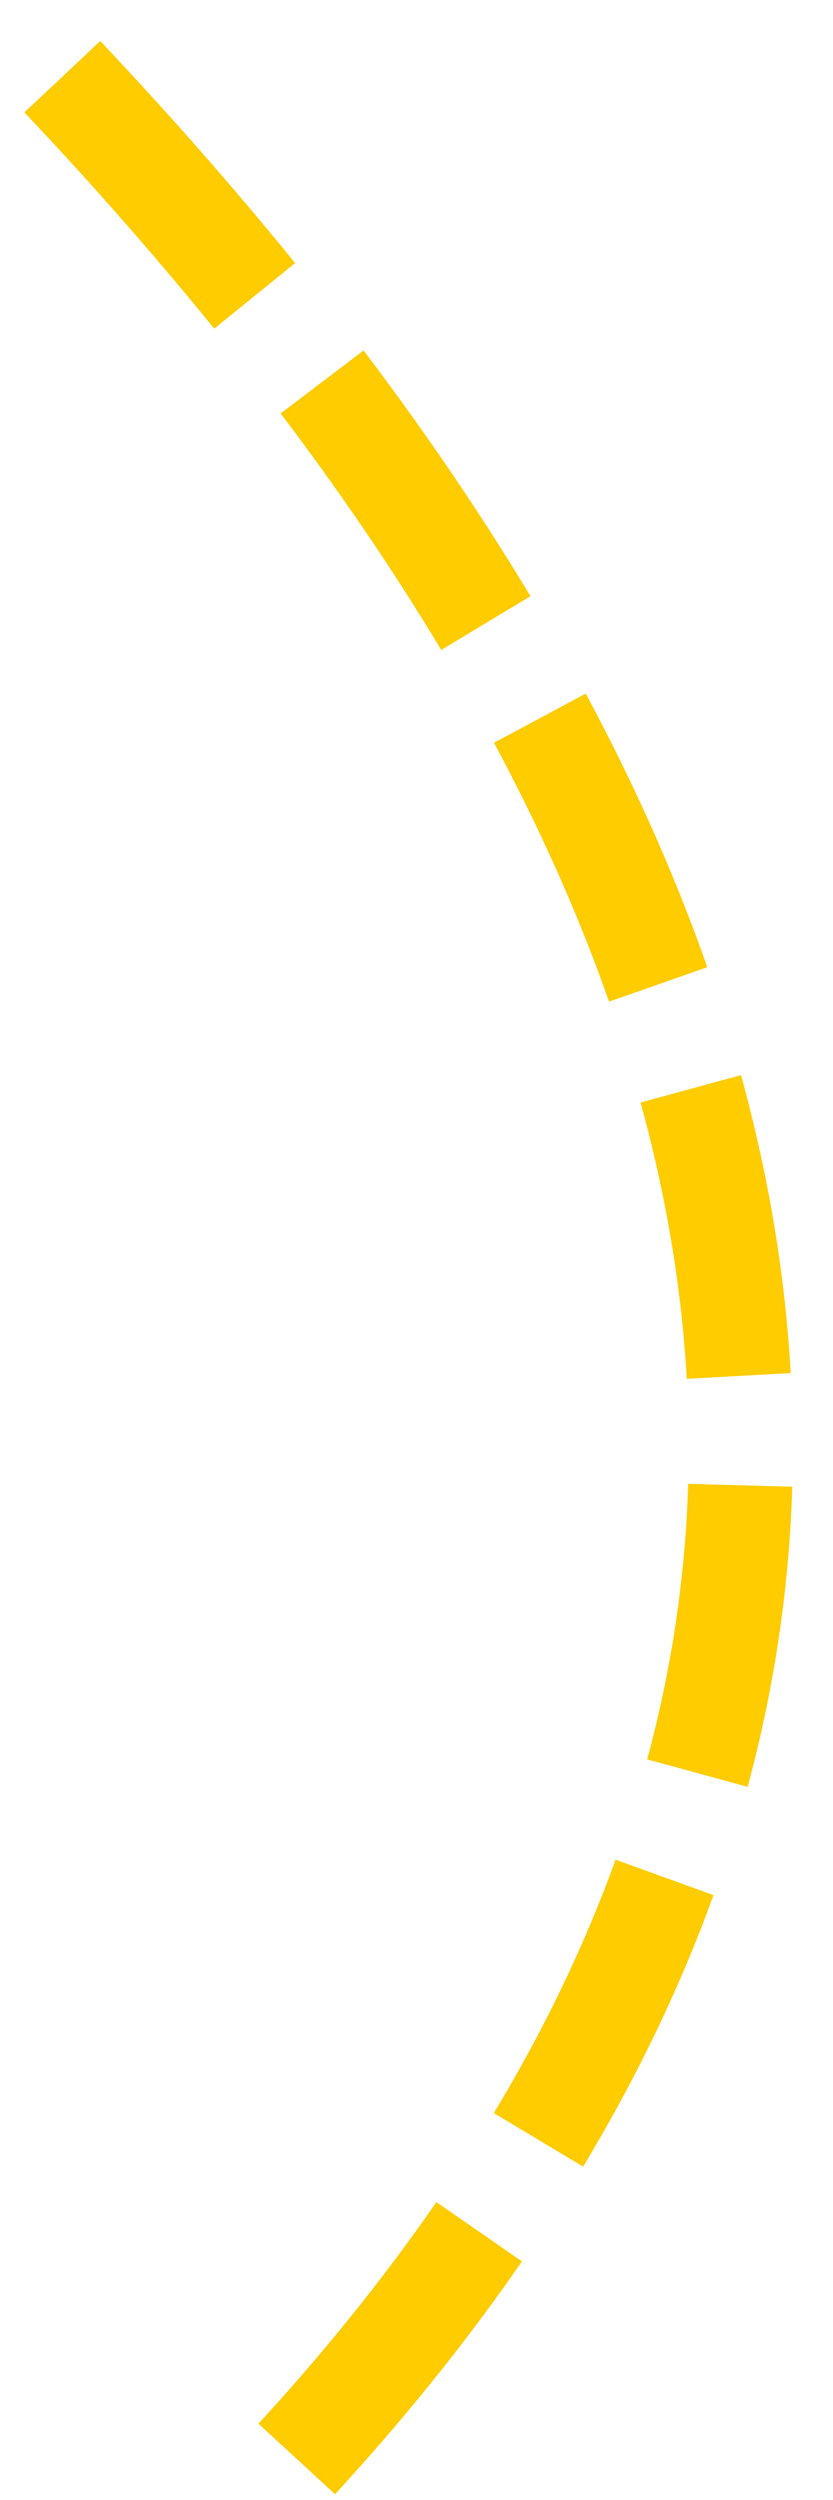 <svg xmlns="http://www.w3.org/2000/svg" width="16" height="48"><path d="M1.198 1.473c16.01 16.959 17.267 32.464 3.772 46.516" stroke="#FC0" stroke-width="2" fill="none" stroke-dasharray="5.6 2.1"/></svg>